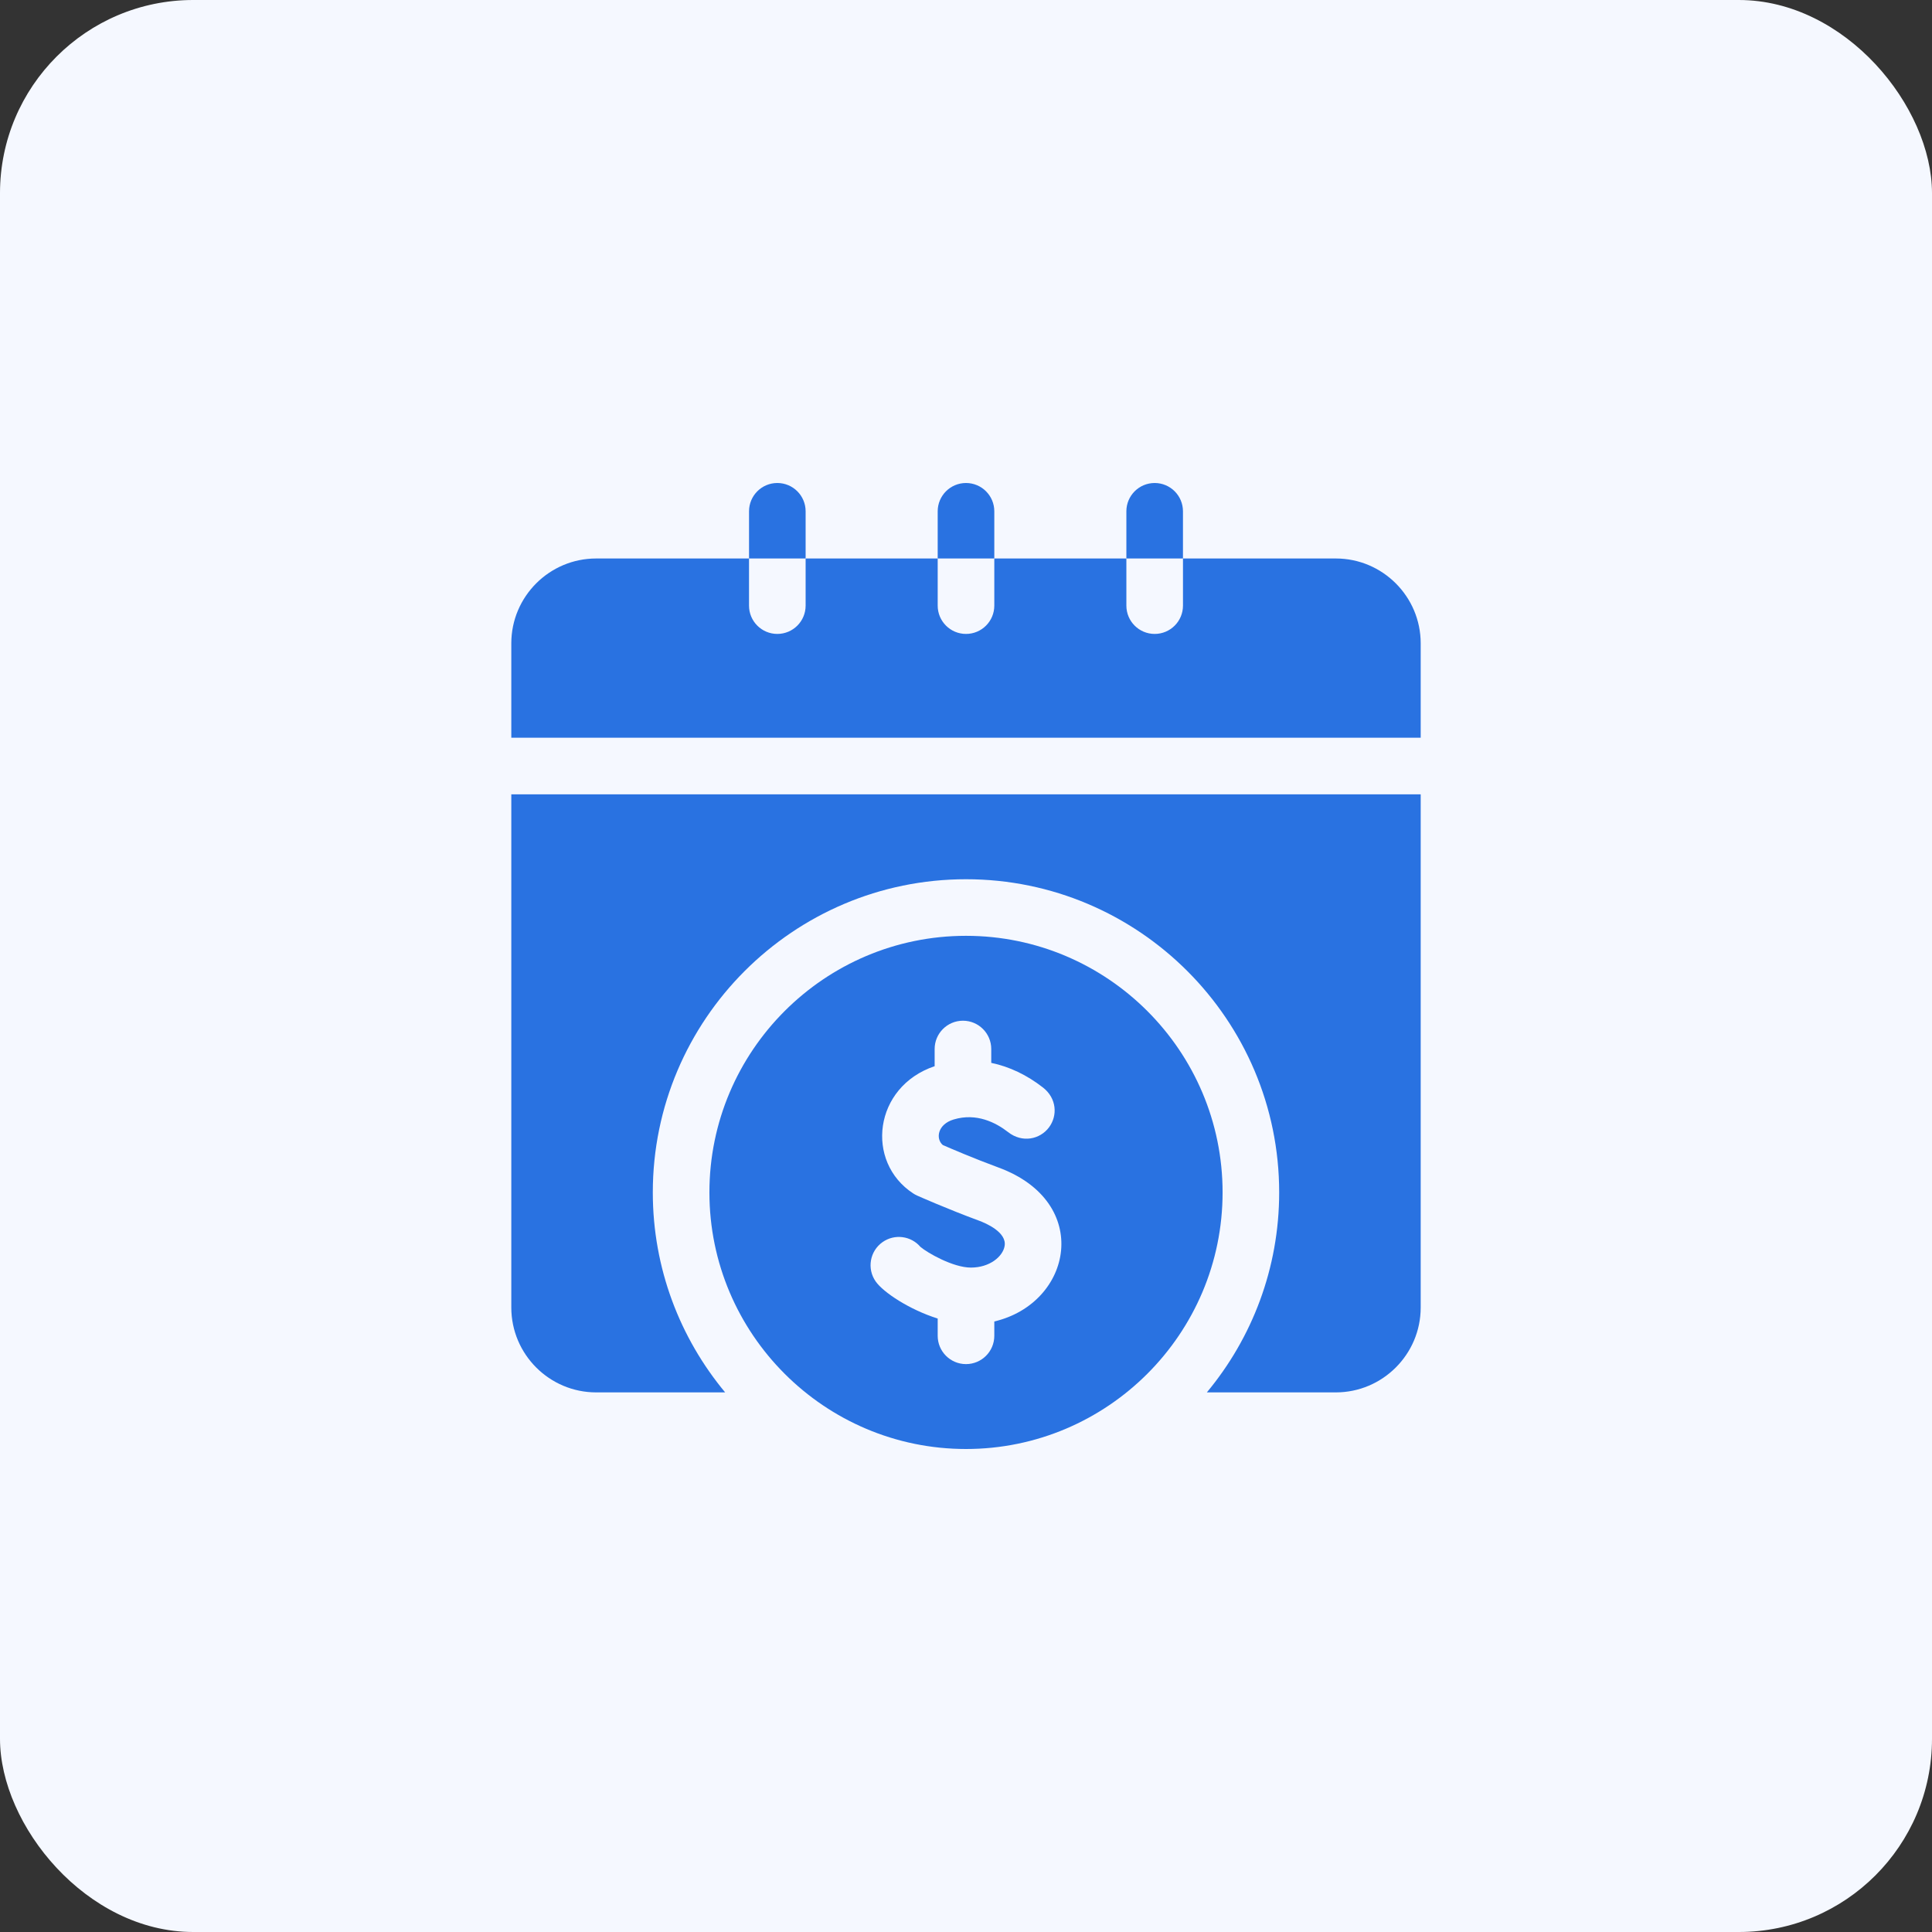 <svg width="100" height="100" viewBox="0 0 100 100" fill="none" xmlns="http://www.w3.org/2000/svg">
<rect x="0" y="0" width="100" height="100" fill="#333333" stroke="none"/>
<rect width="100" height="100" rx="10" fill="#F5F8FF"/>
<path d="M51.465 26.465C51.465 25.656 50.809 25 50 25C49.191 25 48.535 25.656 48.535 26.465V28.906H51.465V26.465Z" fill="#2972E1"/>
<path d="M41.699 26.465C41.699 25.656 41.043 25 40.234 25C39.425 25 38.77 25.656 38.77 26.465V28.906H41.699V26.465Z" fill="#2972E1"/>
<path d="M61.23 26.465C61.23 25.656 60.575 25 59.766 25C58.957 25 58.301 25.656 58.301 26.465V28.906H61.23V26.465Z" fill="#2972E1"/>
<path d="M69.14 28.907H61.231V31.347C61.231 32.156 60.575 32.812 59.766 32.812C58.957 32.812 58.301 32.156 58.301 31.347V28.907H51.465V31.347C51.465 32.156 50.809 32.812 50 32.812C49.191 32.812 48.535 32.156 48.535 31.347V28.907H41.699V31.347C41.699 32.156 41.043 32.812 40.234 32.812C39.425 32.812 38.769 32.156 38.769 31.347V28.907H30.859C28.436 28.907 26.465 30.878 26.465 33.301V38.184H73.535V33.301C73.535 30.878 71.563 28.907 69.14 28.907Z" fill="#2972E1"/>
<path d="M50 48.438C42.676 48.438 36.719 54.396 36.719 61.719C36.719 69.042 42.676 75 50 75C57.323 75 63.281 69.042 63.281 61.719C63.281 54.396 57.323 48.438 50 48.438ZM51.465 68.399V69.141C51.465 69.95 50.809 70.606 50 70.606C49.191 70.606 48.535 69.95 48.535 69.141V68.247C47.068 67.787 45.717 66.888 45.326 66.329C44.861 65.667 45.022 64.753 45.684 64.289C46.308 63.852 47.154 63.969 47.639 64.536C47.987 64.836 49.323 65.61 50.254 65.61C51.222 65.61 51.901 65.045 51.998 64.498C52.127 63.778 51.019 63.309 50.676 63.183C49.013 62.569 47.536 61.912 47.474 61.884C47.403 61.853 47.335 61.816 47.27 61.773C44.767 60.141 45.216 56.25 48.377 55.186V54.297C48.377 53.488 49.033 52.832 49.842 52.832C50.651 52.832 51.307 53.488 51.307 54.297V55.014C52.238 55.207 53.146 55.636 53.984 56.29C54.696 56.844 54.752 57.745 54.294 58.355C53.828 58.975 52.912 59.171 52.181 58.599C51.547 58.104 50.542 57.588 49.359 57.945C48.525 58.196 48.42 58.944 48.8 59.267C49.193 59.439 50.398 59.958 51.69 60.434C56.56 62.231 55.509 67.447 51.465 68.399Z" fill="#2972E1"/>
<path d="M26.465 67.675C26.465 70.098 28.436 72.07 30.859 72.07H37.534C35.197 69.26 33.789 65.651 33.789 61.719C33.789 52.781 41.061 45.509 50 45.509C58.938 45.509 66.21 52.781 66.21 61.719C66.21 65.651 64.803 69.26 62.466 72.07H69.14C71.563 72.07 73.535 70.098 73.535 67.675V41.114H26.465V67.675Z" fill="#2972E1"/>
</svg>
